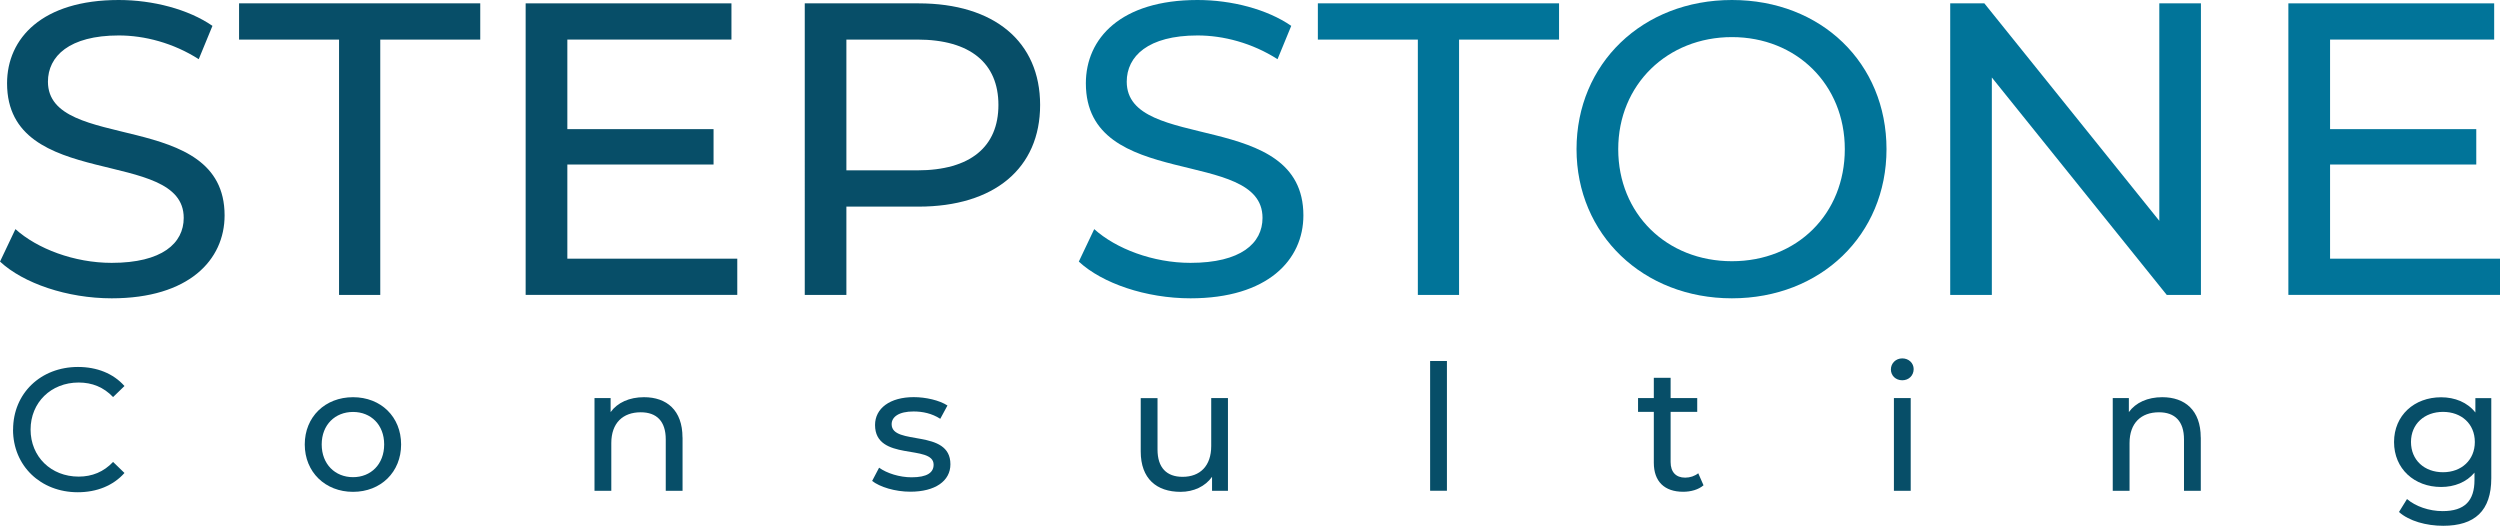 <?xml version="1.0" encoding="UTF-8"?> <svg xmlns="http://www.w3.org/2000/svg" id="Layer_2" viewBox="0 0 364.55 76.67"><defs><style> .cls-1 { fill: #074e68; } .cls-2 { fill: #017499; } </style></defs><g id="Footer_Artwork"><g><g><path class="cls-1" d="M0,38.15l2.25-4.74c3.16,2.85,8.56,4.92,14.03,4.92,7.35,0,10.51-2.85,10.51-6.56,0-10.39-25.76-3.83-25.76-19.62C1.03,5.59,6.14,0,17.31,0c4.98,0,10.14,1.34,13.67,3.77l-2,4.86c-3.71-2.37-7.9-3.46-11.66-3.46-7.23,0-10.33,3.04-10.33,6.74,0,10.39,25.76,3.89,25.76,19.5,0,6.5-5.22,12.09-16.46,12.09-6.5,0-12.88-2.19-16.28-5.35Z"></path><path class="cls-1" d="M49.44,5.77h-14.58V.49h35.17v5.28h-14.58v37.24h-6.01V5.77Z"></path><path class="cls-1" d="M107.51,37.72v5.28h-30.86V.49h30.01v5.28h-23.93v13.06h21.32v5.16h-21.32v13.73h24.78Z"></path><path class="cls-1" d="M151.67,15.31c0,9.23-6.68,14.82-17.74,14.82h-10.51v12.88h-6.07V.49h16.58c11.06,0,17.74,5.59,17.74,14.82ZM145.59,15.31c0-6.07-4.07-9.54-11.84-9.54h-10.33v19.07h10.33c7.78,0,11.84-3.46,11.84-9.54Z"></path><path class="cls-2" d="M157.31,38.15l2.25-4.74c3.16,2.85,8.56,4.92,14.03,4.92,7.35,0,10.51-2.85,10.51-6.56,0-10.39-25.76-3.83-25.76-19.62,0-6.56,5.1-12.15,16.28-12.15,4.98,0,10.14,1.34,13.67,3.77l-2,4.86c-3.71-2.37-7.9-3.46-11.66-3.46-7.23,0-10.33,3.04-10.33,6.74,0,10.39,25.76,3.89,25.76,19.5,0,6.5-5.22,12.09-16.46,12.09-6.5,0-12.88-2.19-16.28-5.35Z"></path><path class="cls-2" d="M206.75,5.77h-14.58V.49h35.17v5.28h-14.58v37.24h-6.01V5.77Z"></path><path class="cls-2" d="M229.89,21.75c0-12.45,9.6-21.75,22.66-21.75s22.54,9.23,22.54,21.75-9.6,21.75-22.54,21.75-22.66-9.29-22.66-21.75ZM269.01,21.75c0-9.42-7.05-16.34-16.46-16.34s-16.58,6.92-16.58,16.34,7.05,16.34,16.58,16.34,16.46-6.92,16.46-16.34Z"></path><path class="cls-2" d="M320.94.49v42.52h-4.98l-25.51-31.71v31.71h-6.07V.49h4.98l25.51,31.71V.49h6.07Z"></path><path class="cls-2" d="M364.55,37.72v5.28h-30.86V.49h30.01v5.28h-23.93v13.06h21.32v5.16h-21.32v13.73h24.78Z"></path></g><g><path class="cls-1" d="M1.91,62.64c0-5.28,4.03-9.13,9.46-9.13,2.75,0,5.15.94,6.78,2.78l-1.66,1.61c-1.38-1.45-3.06-2.12-5.02-2.12-4.03,0-7.01,2.91-7.01,6.86s2.98,6.86,7.01,6.86c1.96,0,3.65-.69,5.02-2.14l1.66,1.61c-1.63,1.84-4.03,2.81-6.81,2.81-5.41,0-9.44-3.85-9.44-9.13Z"></path><path class="cls-1" d="M44.44,64.81c0-4.03,2.98-6.89,7.04-6.89s7.01,2.86,7.01,6.89-2.96,6.91-7.01,6.91-7.04-2.88-7.04-6.91ZM56.02,64.81c0-2.88-1.94-4.74-4.54-4.74s-4.57,1.86-4.57,4.74,1.96,4.77,4.57,4.77,4.54-1.89,4.54-4.77Z"></path><path class="cls-1" d="M99.53,63.79v7.78h-2.45v-7.5c0-2.65-1.33-3.95-3.65-3.95-2.6,0-4.29,1.56-4.29,4.49v6.96h-2.45v-13.52h2.35v2.04c1-1.38,2.73-2.17,4.87-2.17,3.29,0,5.61,1.89,5.61,5.87Z"></path><path class="cls-1" d="M127.17,70.14l1.02-1.94c1.15.82,2.98,1.4,4.74,1.4,2.27,0,3.21-.69,3.21-1.84,0-3.04-8.54-.41-8.54-5.79,0-2.42,2.17-4.06,5.64-4.06,1.76,0,3.75.46,4.92,1.22l-1.05,1.94c-1.22-.79-2.58-1.07-3.9-1.07-2.14,0-3.19.79-3.19,1.86,0,3.19,8.57.59,8.57,5.84,0,2.45-2.24,4-5.84,4-2.24,0-4.46-.69-5.59-1.58Z"></path><path class="cls-1" d="M179.06,58.05v13.52h-2.32v-2.04c-.99,1.4-2.68,2.19-4.59,2.19-3.49,0-5.81-1.91-5.81-5.89v-7.78h2.45v7.5c0,2.65,1.33,3.98,3.65,3.98,2.55,0,4.18-1.58,4.18-4.49v-6.99h2.45Z"></path><path class="cls-1" d="M208.54,52.64h2.45v18.92h-2.45v-18.92Z"></path><path class="cls-1" d="M248.4,70.77c-.74.64-1.86.94-2.96.94-2.73,0-4.28-1.5-4.28-4.23v-7.42h-2.3v-2.01h2.3v-2.96h2.45v2.96h3.88v2.01h-3.88v7.32c0,1.45.77,2.27,2.12,2.27.71,0,1.4-.23,1.91-.64l.77,1.76Z"></path><path class="cls-1" d="M275.73,53.87c0-.89.71-1.61,1.66-1.61s1.66.69,1.66,1.56c0,.92-.69,1.63-1.66,1.63s-1.66-.69-1.66-1.58ZM276.17,58.05h2.45v13.52h-2.45v-13.52Z"></path><path class="cls-1" d="M320.92,63.79v7.78h-2.45v-7.5c0-2.65-1.33-3.95-3.65-3.95-2.6,0-4.29,1.56-4.29,4.49v6.96h-2.45v-13.52h2.35v2.04c1-1.38,2.73-2.17,4.87-2.17,3.29,0,5.61,1.89,5.61,5.87Z"></path><path class="cls-1" d="M363.28,58.05v11.68c0,4.77-2.42,6.94-7.01,6.94-2.47,0-4.97-.69-6.45-2.01l1.17-1.89c1.25,1.07,3.21,1.76,5.2,1.76,3.19,0,4.64-1.48,4.64-4.54v-1.07c-1.17,1.4-2.93,2.09-4.87,2.09-3.9,0-6.86-2.65-6.86-6.55s2.96-6.53,6.86-6.53c2.01,0,3.85.74,5,2.22v-2.09h2.32ZM360.88,64.45c0-2.63-1.94-4.39-4.64-4.39s-4.67,1.76-4.67,4.39,1.94,4.41,4.67,4.41,4.64-1.81,4.64-4.41Z"></path></g></g></g></svg> 